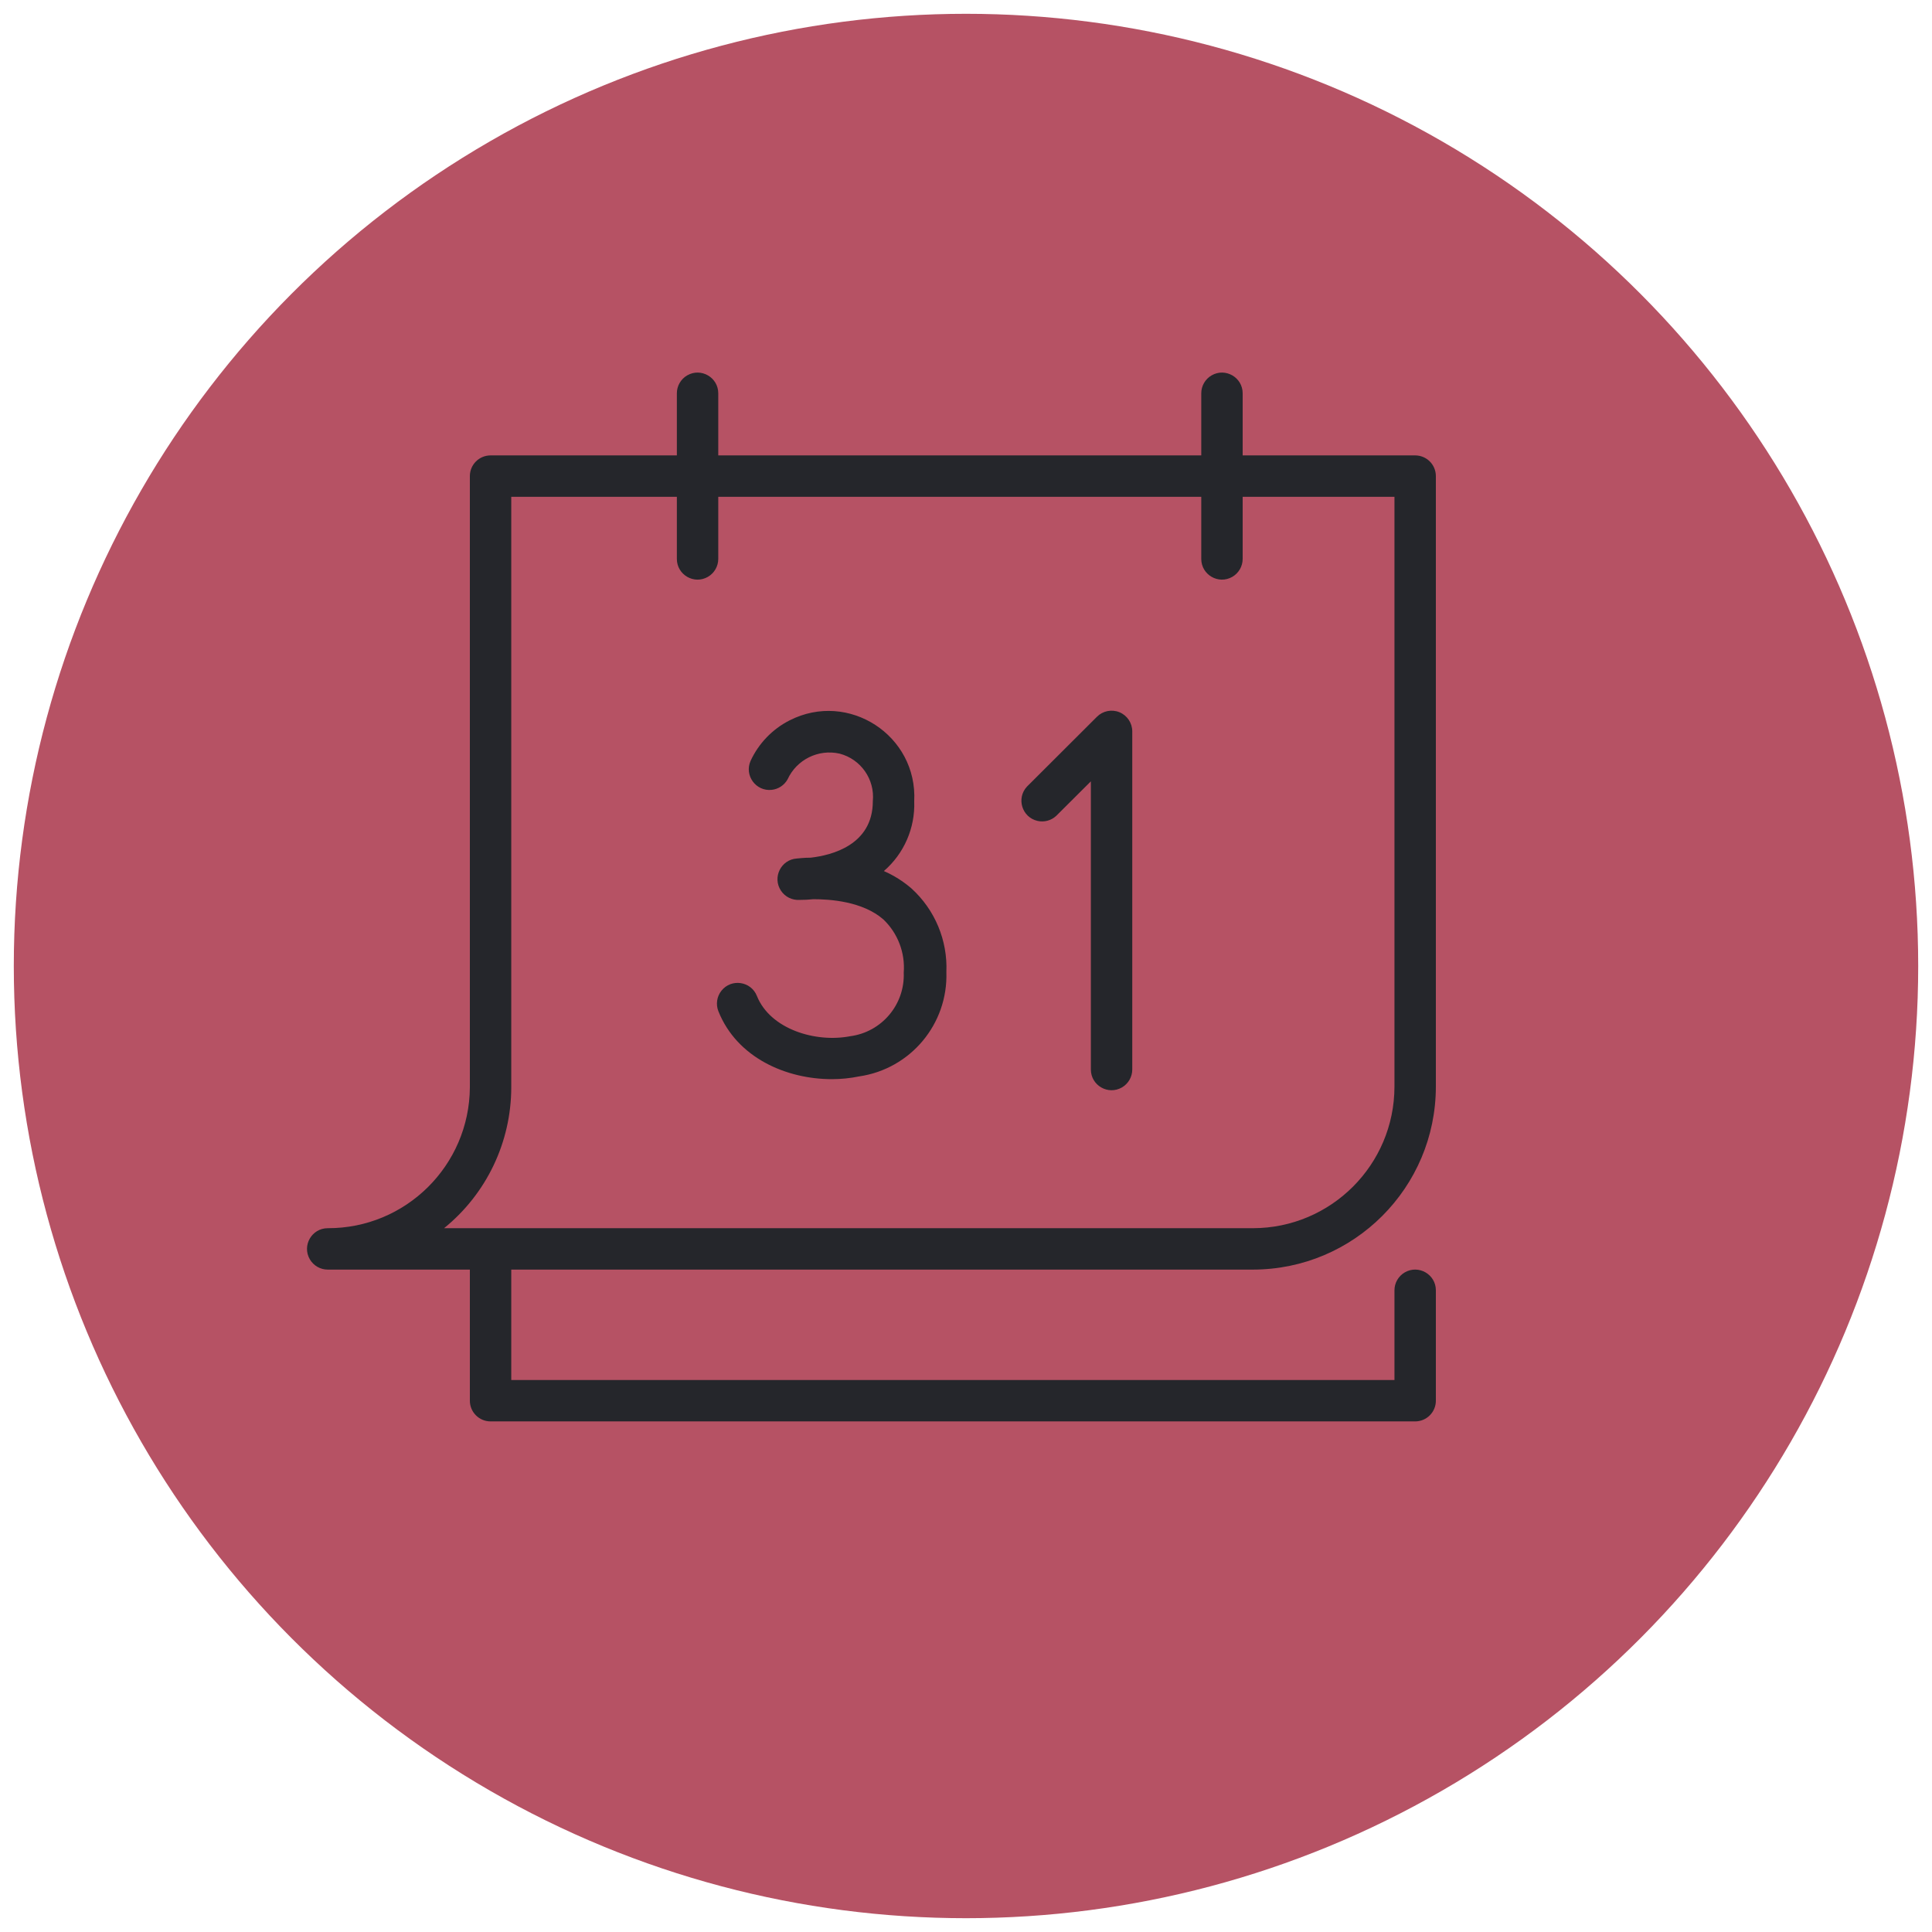 <?xml version="1.0" encoding="UTF-8"?> <svg xmlns="http://www.w3.org/2000/svg" viewBox="1932.952 2432 140 140" width="140" height="140"><ellipse color="rgb(51, 51, 51)" fill="#b65264" stroke-opacity="1" fill-opacity="1" stroke="none" stroke-width="1" id="tSvg1666e5bc79f" title="Ellipse 2" cx="2002.952" cy="2502" rx="69" ry="69" style="transform: rotate(0deg);"></ellipse><path fill="#25262b" stroke="none" fill-opacity="1" stroke-width="1" stroke-opacity="1" color="rgb(51, 51, 51)" fill-rule="evenodd" id="tSvg10d1903de3" title="Path 7" d="M 2023.74 2524 C 2031.061 2523.995 2036.995 2518.061 2037 2510.74 C 2037 2495.994 2037 2481.247 2037 2466.5 C 2037 2465.672 2036.329 2465 2035.5 2465 C 2031.334 2465 2027.167 2465 2023 2465 C 2023 2463.5 2023 2462 2023 2460.5 C 2023 2459.346 2021.75 2458.624 2020.75 2459.201 C 2020.286 2459.469 2020 2459.965 2020 2460.5 C 2020 2462 2020 2463.5 2020 2465 C 2008.334 2465 1996.667 2465 1985 2465 C 1985 2463.5 1985 2462 1985 2460.5 C 1985 2459.346 1983.75 2458.624 1982.75 2459.201 C 1982.286 2459.469 1982 2459.965 1982 2460.5 C 1982 2462 1982 2463.5 1982 2465 C 1977.5 2465 1973 2465 1968.5 2465 C 1967.672 2465 1967 2465.672 1967 2466.5 C 1967 2481.267 1967 2496.034 1967 2510.8 C 1966.962 2516.457 1962.357 2521.017 1956.7 2521 C 1955.546 2521 1954.824 2522.25 1955.401 2523.25 C 1955.669 2523.715 1956.164 2524 1956.7 2524 C 1960.134 2524 1963.567 2524 1967 2524 C 1967 2527.167 1967 2530.334 1967 2533.5 C 1967 2534.329 1967.672 2535 1968.5 2535 C 1990.834 2535 2013.167 2535 2035.5 2535 C 2036.329 2535 2037 2534.329 2037 2533.5 C 2037 2530.834 2037 2528.167 2037 2525.5 C 2037 2524.346 2035.75 2523.624 2034.75 2524.201 C 2034.286 2524.469 2034 2524.965 2034 2525.5 C 2034 2527.667 2034 2529.834 2034 2532 C 2012.667 2532 1991.334 2532 1970 2532 C 1970 2529.334 1970 2526.667 1970 2524C 1987.914 2524 2005.827 2524 2023.74 2524Z M 1970 2510.8 C 1970 2496.534 1970 2482.267 1970 2468 C 1974 2468 1978 2468 1982 2468 C 1982 2469.5 1982 2471 1982 2472.5 C 1982 2473.655 1983.25 2474.377 1984.25 2473.8 C 1984.714 2473.532 1985 2473.036 1985 2472.5 C 1985 2471 1985 2469.5 1985 2468 C 1996.667 2468 2008.334 2468 2020 2468 C 2020 2469.5 2020 2471 2020 2472.5 C 2020 2473.655 2021.25 2474.377 2022.25 2473.8 C 2022.714 2473.532 2023 2473.036 2023 2472.5 C 2023 2471 2023 2469.5 2023 2468 C 2026.667 2468 2030.334 2468 2034 2468 C 2034 2482.247 2034 2496.494 2034 2510.74 C 2033.995 2516.405 2029.404 2520.995 2023.74 2521 C 2004.204 2521 1984.667 2521 1965.13 2521C 1968.207 2518.507 1969.995 2514.76 1970 2510.8Z"></path><path fill="#25262b" stroke="none" fill-opacity="1" stroke-width="1" stroke-opacity="1" color="rgb(51, 51, 51)" fill-rule="evenodd" id="tSvg9eae70575b" title="Path 8" d="M 1999 2496.38 C 1998.401 2495.862 1997.727 2495.437 1997 2495.12 C 1998.462 2493.859 1999.272 2492.001 1999.2 2490.07 C 1999.451 2485.289 1994.431 2482.029 1990.165 2484.203 C 1988.92 2484.837 1987.925 2485.872 1987.34 2487.14 C 1986.876 2488.198 1987.729 2489.361 1988.877 2489.235 C 1989.358 2489.182 1989.783 2488.901 1990.02 2488.48 C 1990.677 2487.044 1992.25 2486.264 1993.79 2486.61 C 1995.333 2487.011 1996.355 2488.474 1996.2 2490.06 C 1996.2 2493.24 1993.2 2493.98 1991.7 2494.15 C 1991.15 2494.15 1990.8 2494.21 1990.7 2494.21 C 1989.546 2494.284 1988.903 2495.579 1989.544 2496.543 C 1989.841 2496.99 1990.354 2497.244 1990.89 2497.21 C 1991.224 2497.212 1991.558 2497.195 1991.89 2497.16 C 1993.09 2497.16 1995.46 2497.31 1996.97 2498.63 C 1998.012 2499.629 1998.551 2501.042 1998.44 2502.48 C 1998.532 2504.792 1996.845 2506.792 1994.55 2507.09 C 1992.06 2507.57 1988.77 2506.59 1987.8 2504.17 C 1987.373 2503.097 1985.943 2502.888 1985.227 2503.795 C 1984.895 2504.216 1984.812 2504.782 1985.01 2505.28 C 1986.36 2508.66 1989.94 2510.2 1993.23 2510.2 C 1993.895 2510.2 1994.559 2510.133 1995.21 2510 C 1998.935 2509.458 2001.656 2506.202 2001.53 2502.44C 2001.628 2500.145 2000.701 2497.925 1999 2496.38Z M 2014.07 2483.61 C 2013.51 2483.382 2012.867 2483.512 2012.44 2483.94 C 2010.75 2485.627 2009.06 2487.314 2007.37 2489 C 2006.583 2489.845 2007.006 2491.225 2008.131 2491.485 C 2008.616 2491.597 2009.126 2491.46 2009.49 2491.12 C 2010.327 2490.287 2011.164 2489.454 2012 2488.62 C 2012 2495.58 2012 2502.54 2012 2509.5 C 2012 2510.655 2013.25 2511.377 2014.25 2510.8 C 2014.714 2510.532 2015 2510.036 2015 2509.5 C 2015 2501.334 2015 2493.167 2015 2485C 2015.001 2484.391 2014.634 2483.842 2014.07 2483.61Z"></path><defs> </defs></svg> 